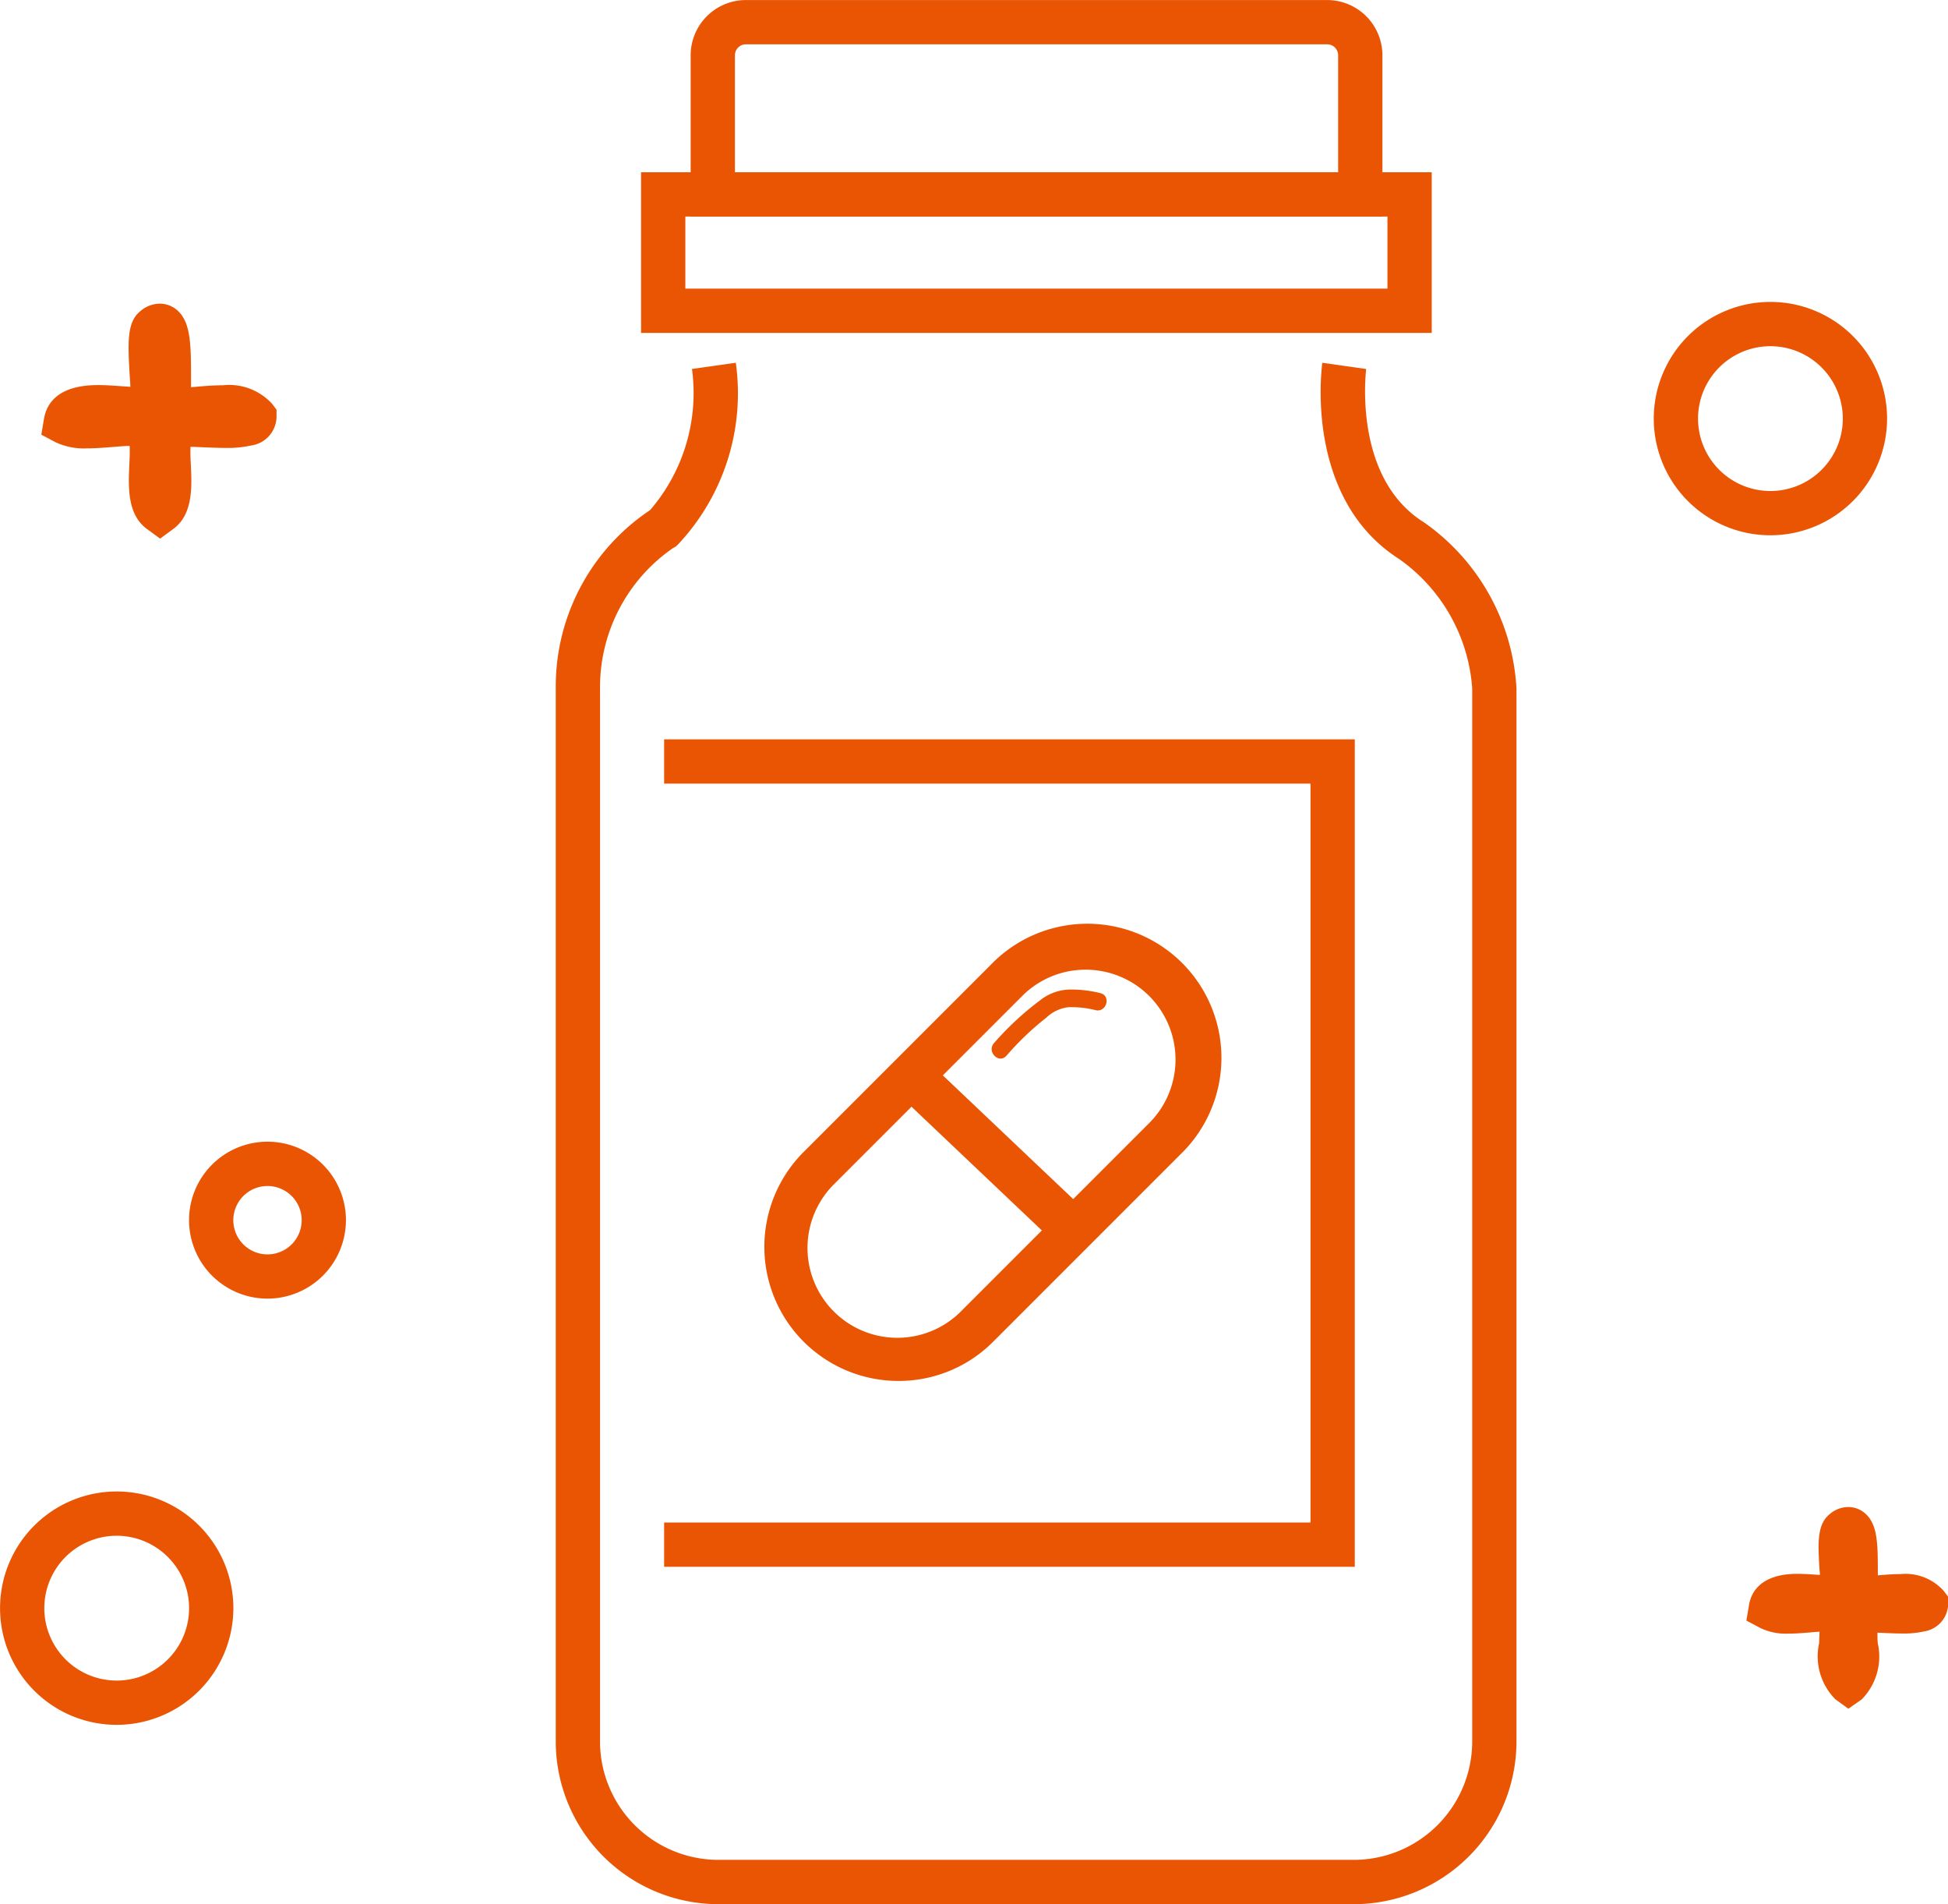 <svg xmlns="http://www.w3.org/2000/svg" width="44" height="43" viewBox="0 0 44 43"><defs><style>.a{fill:#ea5504;}</style></defs><g transform="translate(0.5 0.5)"><path class="a" d="M58.326,57.8h-14.3a3.678,3.678,0,0,1-3.7-3.645V30.343a4.786,4.786,0,0,1,2.13-4.024,4.048,4.048,0,0,0,.947-3.188l.99-.14a4.982,4.982,0,0,1-1.317,4.115l-.044.039-.052.027a3.819,3.819,0,0,0-1.654,3.171V54.154a2.677,2.677,0,0,0,2.7,2.645h14.3a2.677,2.677,0,0,0,2.7-2.645V30.343a3.913,3.913,0,0,0-1.649-2.919c-2.144-1.368-1.753-4.308-1.736-4.433l.99.141c0,.023-.315,2.437,1.291,3.454l.019.012a4.911,4.911,0,0,1,2.085,3.746V54.154A3.678,3.678,0,0,1,58.326,57.8Z" transform="translate(-28.273 -15.299)"/><path class="a" d="M-.5-.5H17.359V3.128H-.5ZM16.359.5H.5V2.128H16.359Z" transform="translate(14.48 3.89)"/><path class="a" d="M65.464,4.889H49.839V1.246A1.249,1.249,0,0,1,51.086,0h13.13a1.249,1.249,0,0,1,1.248,1.247Zm-14.625-1H64.464V1.246A.248.248,0,0,0,64.216,1H51.086a.248.248,0,0,0-.247.247Z" transform="translate(-34.739 -0.499)"/><path class="a" d="M62.443,71.1h-15.6v-1h14.6V53.414h-14.6v-1h15.6Z" transform="translate(-32.342 -36.218)"/><path class="a" d="M58.011,75.84a3.029,3.029,0,0,1-2.142-5.17l4.23-4.23a3.029,3.029,0,1,1,4.283,4.283l-4.23,4.23A3.009,3.009,0,0,1,58.011,75.84Zm4.23-9.287a2.015,2.015,0,0,0-1.434.594l-4.23,4.23a2.029,2.029,0,1,0,2.869,2.869l4.23-4.23a2.029,2.029,0,0,0-1.435-3.463Z" transform="translate(-38.218 -45.155)"/><path class="a" d="M3.245,3.769-.344.363.344-.363l3.59,3.406Z" transform="translate(20.081 23.796)"/><path class="a" d="M15.138,84.389a1.772,1.772,0,1,1,1.772-1.772A1.774,1.774,0,0,1,15.138,84.389Zm0-2.543a.772.772,0,1,0,.772.772A.772.772,0,0,0,15.138,81.846Z" transform="translate(-9.596 -55.563)"/><path class="a" d="M121.4,26.649a2.635,2.635,0,1,1,2.635-2.635A2.638,2.638,0,0,1,121.4,26.649Zm0-4.27a1.635,1.635,0,1,0,1.635,1.635A1.637,1.637,0,0,0,121.4,22.379Z" transform="translate(-81.911 -15.061)"/><path class="a" d="M2.636,110.918a2.635,2.635,0,1,1,2.635-2.635A2.638,2.638,0,0,1,2.636,110.918Zm0-4.27a1.635,1.635,0,1,0,1.635,1.635A1.637,1.637,0,0,0,2.636,106.648Z" transform="translate(-0.5 -72.467)"/><path class="a" d="M5.716,26.817,5.421,26.6c-.451-.329-.422-.951-.4-1.451.006-.122.014-.3.007-.426-.107,0-.242.013-.384.024-.189.015-.384.031-.574.031a1.51,1.51,0,0,1-.718-.14l-.319-.169.06-.356c.058-.348.317-.764,1.22-.764.176,0,.358.013.519.025l.212.014c0-.085-.009-.175-.014-.249-.047-.79-.058-1.214.237-1.457a.685.685,0,0,1,.442-.172.6.6,0,0,1,.426.179c.268.269.281.742.28,1.492,0,.067,0,.143,0,.216l.118-.01c.186-.016.4-.034.605-.034a1.313,1.313,0,0,1,1.108.419l.1.132v.163a.665.665,0,0,1-.577.647,2.469,2.469,0,0,1-.584.054c-.179,0-.366-.009-.532-.016l-.25-.01c-.005.122,0,.292.008.408.023.5.052,1.121-.4,1.45Z" transform="translate(-2.6 -15.153)"/><path class="a" d="M127.724,111.287l-.295-.215a1.376,1.376,0,0,1-.364-1.269c0-.075.008-.172.008-.254-.067,0-.143.01-.222.016-.157.013-.319.026-.479.026a1.324,1.324,0,0,1-.633-.126l-.318-.169.06-.355c.044-.262.244-.7,1.091-.7.148,0,.3.011.433.02l.075.005c0-.037,0-.073-.006-.1-.037-.622-.062-1.034.227-1.272a.65.65,0,0,1,.42-.162.581.581,0,0,1,.413.173c.246.246.257.651.256,1.29,0,.026,0,.053,0,.08h0c.155-.013.331-.028.506-.028a1.159,1.159,0,0,1,.983.38l.1.132v.164a.642.642,0,0,1-.542.618,2.111,2.111,0,0,1-.5.047c-.149,0-.3-.007-.442-.014l-.114-.005c0,.079,0,.168.008.239a1.377,1.377,0,0,1-.364,1.269Z" transform="translate(-86.475 -73.2)"/><path class="a" d="M70.378,70.5a6.32,6.32,0,0,1,.9-.86.877.877,0,0,1,.479-.234,2.156,2.156,0,0,1,.633.065c.25.058.357-.327.106-.385a2.656,2.656,0,0,0-.72-.08,1.117,1.117,0,0,0-.641.244,6.648,6.648,0,0,0-1.041.967c-.167.194.114.477.282.282" transform="translate(-48.144 -47.159)"/></g></svg>